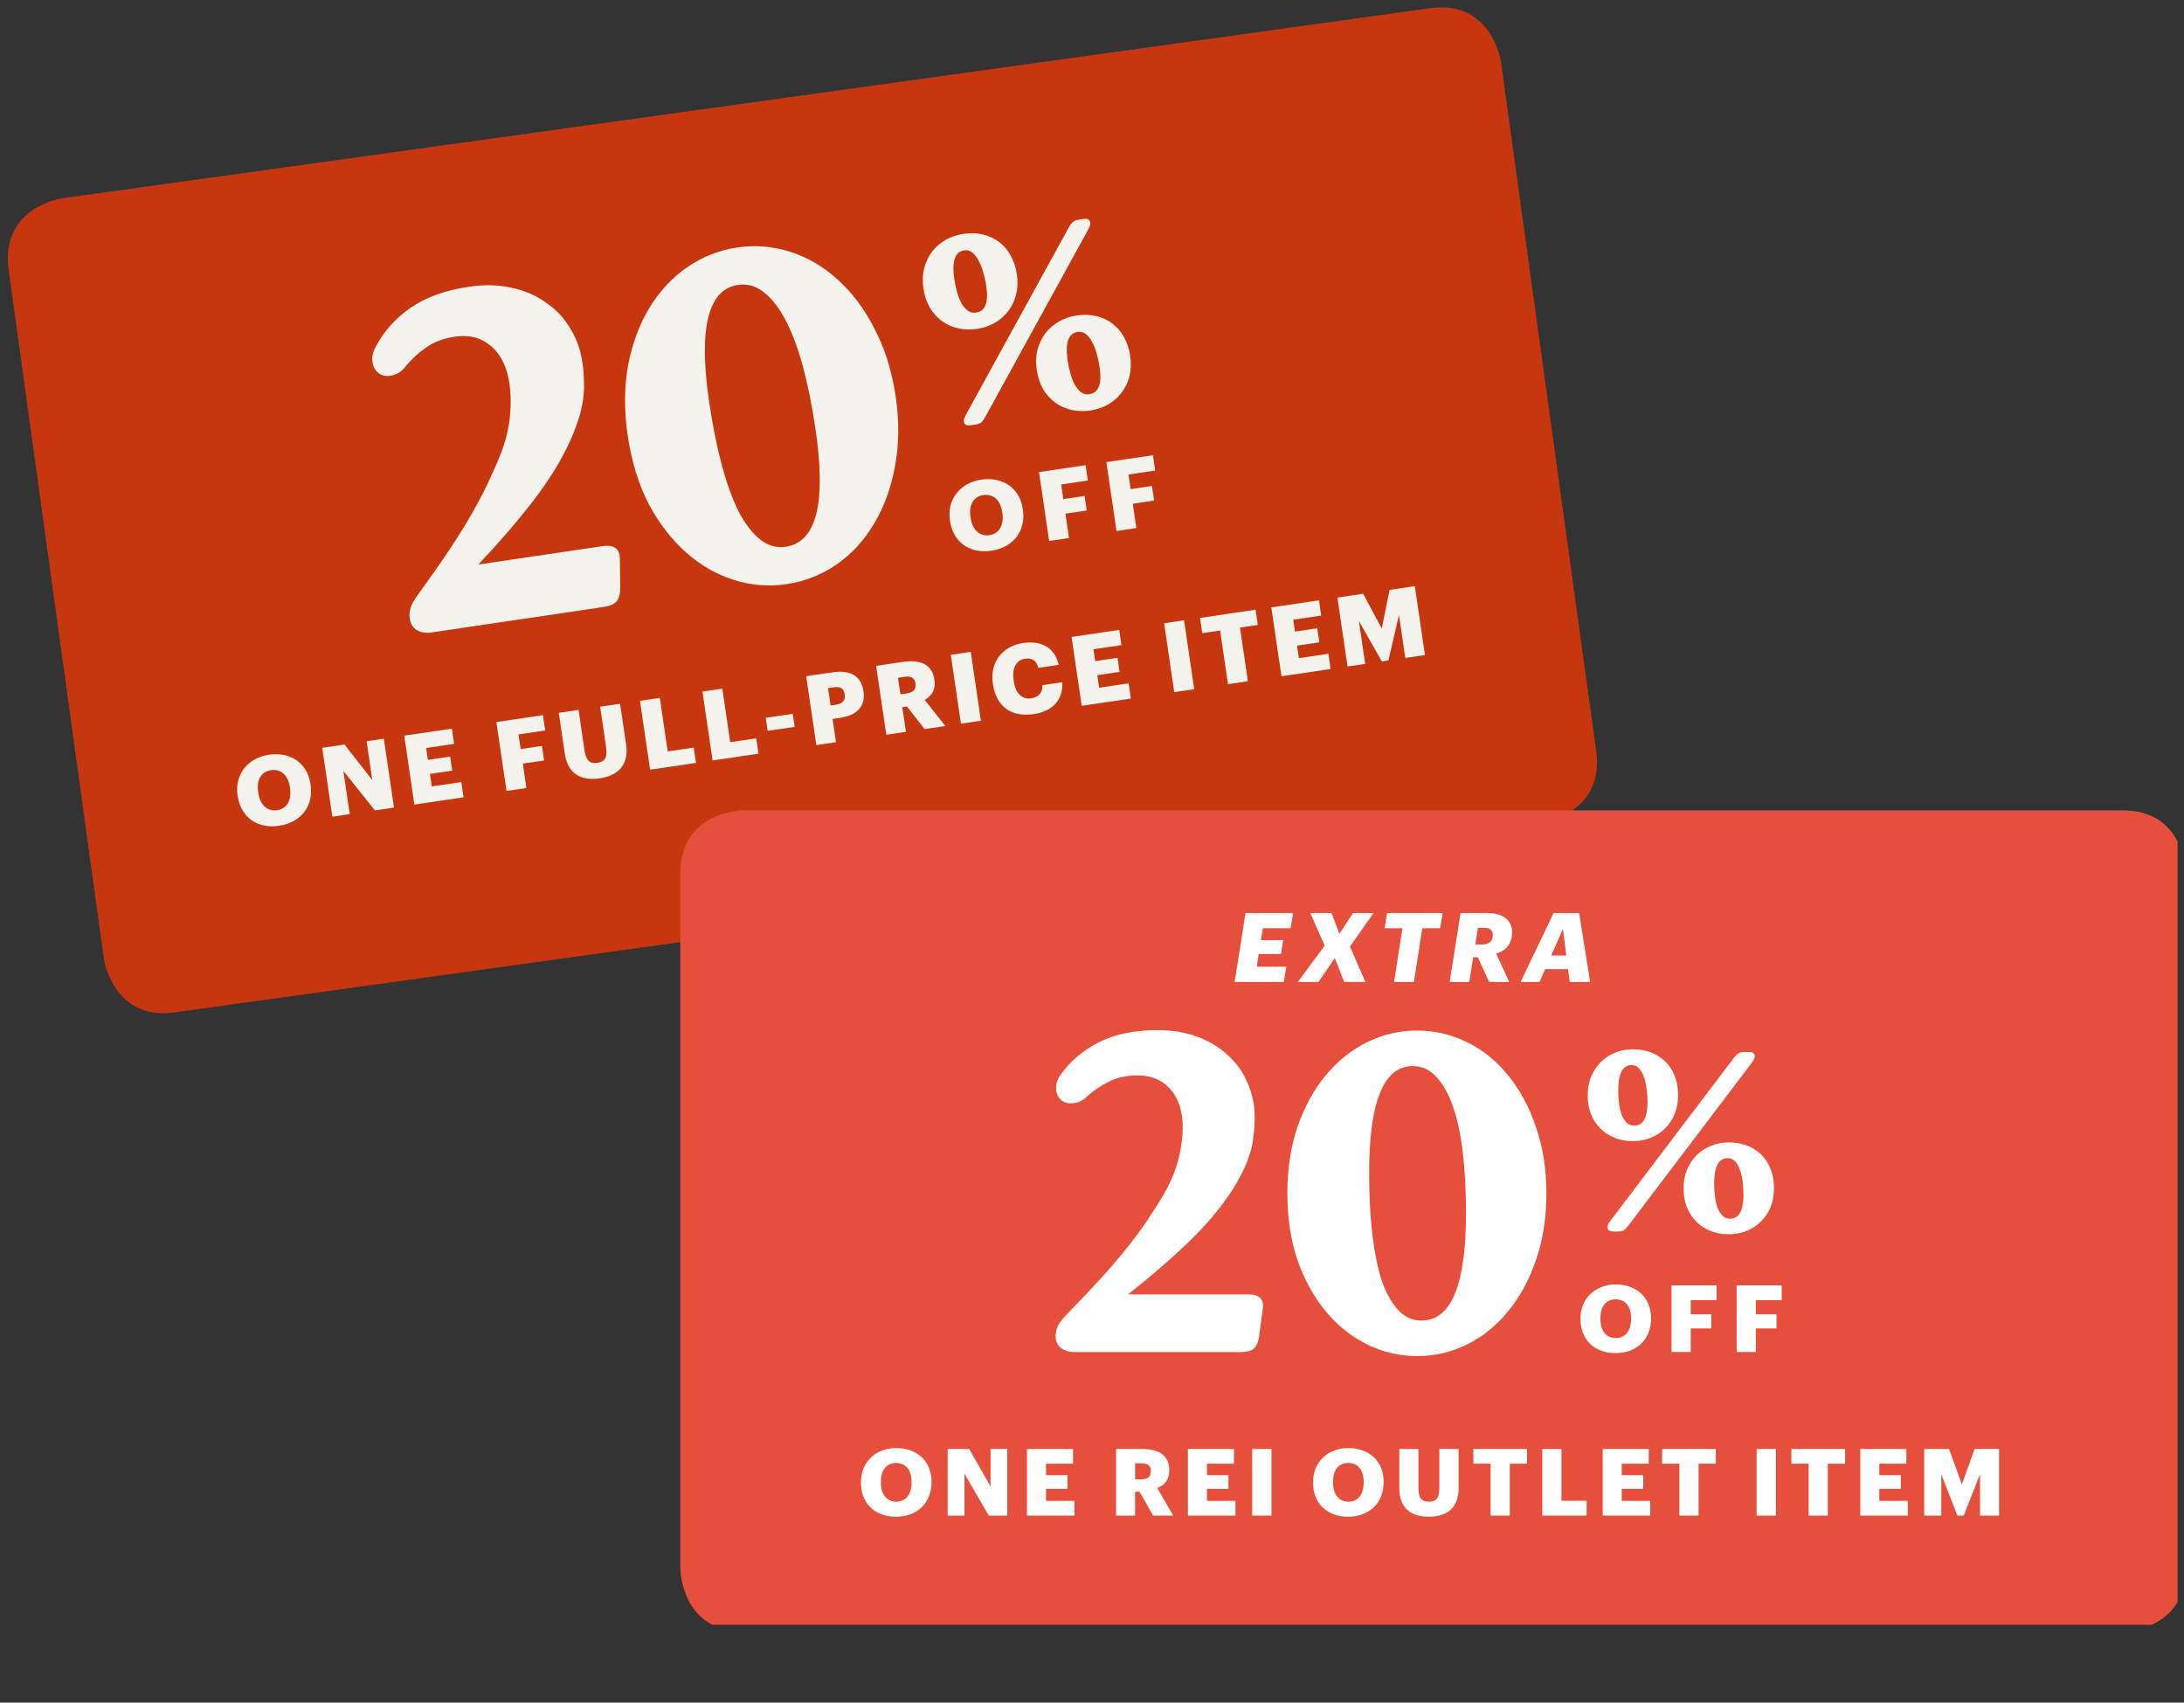 <svg width="340" height="265" viewBox="0 0 340 265" fill="none" xmlns="http://www.w3.org/2000/svg">
<rect x="0" y="0" width="340" height="265" fill="#333333" stroke="none"/>
<g clip-path="url(#clip0_8473_62990)">
<path d="M9.698 30.858C9.698 30.858 -0.005 32.206 1.348 41.995L16.157 149.129C16.157 149.129 17.51 158.918 27.213 157.57L240.14 127.986C240.14 127.986 249.843 126.638 248.49 116.849L233.68 9.716C233.68 9.716 232.327 -0.073 222.624 1.275L9.698 30.858Z" fill="#C7370F"/>
<path d="M93.78 85.008C95.64 84.733 96.546 85.427 96.498 87.089L96.557 91.462C96.555 92.436 96.367 93.146 95.993 93.591C95.668 94.028 94.957 94.328 93.86 94.49L67.178 98.438C66.368 98.558 65.621 98.449 64.938 98.112C64.295 97.72 63.914 97.119 63.795 96.309C63.711 95.737 63.75 95.172 63.911 94.612C64.113 93.998 64.56 93.226 65.251 92.296C67.115 89.732 68.745 87.397 70.141 85.292C71.577 83.132 72.796 81.15 73.797 79.347C74.839 77.489 75.708 75.778 76.404 74.214C77.147 72.644 77.778 71.138 78.297 69.698C78.91 67.903 79.285 66.144 79.421 64.42C79.557 62.696 79.523 61.143 79.32 59.761C78.927 57.093 77.954 55.118 76.401 53.839C74.897 52.552 73.047 52.071 70.853 52.396C69.041 52.664 67.541 53.227 66.351 54.084C65.155 54.894 64.082 55.88 63.132 57.043C62.522 57.864 61.716 58.348 60.715 58.496C59.999 58.602 59.392 58.449 58.893 58.036C58.394 57.623 58.095 57.083 57.996 56.416C57.926 55.939 57.938 55.523 58.032 55.169C58.119 54.766 58.278 54.353 58.508 53.93C59.725 51.608 61.503 49.616 63.841 47.956C66.227 46.288 69.28 45.179 72.999 44.629C75.336 44.283 77.511 44.327 79.524 44.759C81.584 45.185 83.377 45.942 84.901 47.031C86.467 48.065 87.733 49.387 88.701 50.997C89.716 52.599 90.371 54.401 90.666 56.403C90.827 57.498 90.91 58.557 90.914 59.579C90.966 60.594 90.882 61.678 90.662 62.83C90.482 63.928 90.147 65.121 89.654 66.412C89.21 67.694 88.568 69.128 87.729 70.713C86.397 73.247 84.601 75.947 82.343 78.813C80.085 81.679 77.459 84.696 74.466 87.865L93.78 85.008Z" fill="#F4F2ED"/>
<path d="M122.467 90.916C119.653 91.332 116.891 91.108 114.181 90.243C111.471 89.378 108.994 87.943 106.75 85.938C104.506 83.933 102.577 81.419 100.962 78.395C99.389 75.317 98.311 71.801 97.728 67.846C97.146 63.891 97.165 60.212 97.785 56.81C98.453 53.401 99.572 50.411 101.143 47.842C102.714 45.272 104.672 43.181 107.017 41.568C109.362 39.956 111.942 38.941 114.755 38.525C117.569 38.108 120.331 38.333 123.04 39.198C125.75 40.063 128.203 41.501 130.4 43.513C132.644 45.518 134.553 48.06 136.127 51.138C137.748 54.209 138.85 57.722 139.432 61.676C140.014 65.631 139.972 69.314 139.304 72.723C138.677 76.078 137.578 79.04 136.007 81.609C134.484 84.172 132.55 86.259 130.205 87.872C127.86 89.485 125.28 90.499 122.467 90.916ZM122.34 85.092C127.109 84.386 128.648 78.292 126.958 66.808C126.432 63.235 125.788 60.019 125.027 57.162C124.265 54.305 123.376 51.904 122.359 49.961C121.335 47.971 120.19 46.484 118.925 45.503C117.708 44.515 116.36 44.13 114.882 44.349C110.208 45.04 108.716 51.127 110.407 62.611C110.933 66.185 111.576 69.4 112.338 72.258C113.1 75.115 113.969 77.542 114.945 79.54C115.962 81.483 117.079 82.949 118.297 83.937C119.514 84.926 120.862 85.311 122.34 85.092Z" fill="#F4F2ED"/>
<path d="M152.135 51.182C151.06 51.341 150.054 51.311 149.115 51.093C148.177 50.876 147.338 50.492 146.598 49.943C145.858 49.394 145.233 48.691 144.722 47.833C144.239 46.972 143.916 45.991 143.754 44.89C143.588 43.762 143.626 42.714 143.867 41.745C144.136 40.773 144.546 39.916 145.096 39.176C145.673 38.432 146.379 37.82 147.215 37.34C148.05 36.86 148.965 36.546 149.959 36.399C151.034 36.24 152.041 36.269 152.979 36.487C153.917 36.705 154.757 37.089 155.496 37.638C156.236 38.187 156.848 38.892 157.332 39.753C157.816 40.615 158.14 41.609 158.306 42.737C158.468 43.838 158.429 44.873 158.187 45.842C157.945 46.81 157.535 47.666 156.958 48.41C156.408 49.15 155.715 49.76 154.88 50.24C154.044 50.721 153.13 51.035 152.135 51.182ZM153.373 64.909C153.133 65.329 152.915 65.622 152.72 65.788C152.521 65.927 152.233 66.025 151.857 66.08L151.05 66.2C150.459 66.287 150.128 66.089 150.057 65.606C150.021 65.364 150.122 65.02 150.358 64.573L166.407 35.365C166.647 34.946 166.867 34.666 167.066 34.527C167.261 34.361 167.547 34.25 167.923 34.194L168.77 34.069C169.334 33.986 169.652 34.185 169.723 34.669C169.759 34.91 169.658 35.255 169.422 35.701L153.373 64.909ZM153.542 44.512C153.436 43.787 153.277 43.083 153.067 42.401C152.88 41.688 152.639 41.079 152.345 40.573C152.074 40.037 151.751 39.618 151.377 39.317C151.004 39.016 150.575 38.901 150.091 38.972C148.667 39.183 148.156 40.658 148.559 43.397C148.654 44.041 148.791 44.693 148.971 45.353C149.15 46.012 149.375 46.61 149.646 47.146C149.94 47.651 150.274 48.055 150.648 48.356C151.045 48.627 151.485 48.726 151.969 48.654C153.393 48.444 153.918 47.063 153.542 44.512ZM169.78 63.882C168.705 64.041 167.699 64.011 166.76 63.793C165.822 63.575 164.983 63.192 164.243 62.643C163.503 62.094 162.878 61.391 162.367 60.533C161.884 59.672 161.561 58.691 161.399 57.59C161.233 56.462 161.271 55.414 161.513 54.445C161.781 53.472 162.191 52.616 162.741 51.876C163.318 51.132 164.024 50.52 164.86 50.04C165.695 49.56 166.61 49.246 167.604 49.099C168.679 48.94 169.686 48.969 170.624 49.187C171.563 49.405 172.402 49.789 173.141 50.338C173.881 50.887 174.493 51.592 174.977 52.453C175.461 53.315 175.785 54.309 175.951 55.437C176.114 56.538 176.074 57.573 175.832 58.541C175.59 59.51 175.18 60.366 174.603 61.11C174.053 61.85 173.36 62.46 172.525 62.94C171.69 63.421 170.775 63.734 169.78 63.882ZM171.188 57.212C171.081 56.487 170.936 55.781 170.752 55.095C170.565 54.382 170.324 53.773 170.03 53.267C169.759 52.731 169.437 52.312 169.063 52.011C168.689 51.71 168.26 51.595 167.776 51.666C166.325 51.881 165.801 53.358 166.204 56.097C166.299 56.741 166.436 57.393 166.616 58.053C166.795 58.712 167.02 59.31 167.291 59.846C167.586 60.351 167.919 60.755 168.293 61.056C168.663 61.33 169.09 61.432 169.574 61.36C171.025 61.146 171.563 59.763 171.188 57.212Z" fill="#F4F2ED"/>
<path d="M154.324 85.716C157.791 85.203 159.727 82.618 159.241 79.319L159.223 79.199C158.733 75.87 156.015 74.173 152.743 74.657C149.531 75.132 147.392 77.685 147.873 80.955L147.891 81.075C148.365 84.299 150.857 86.229 154.324 85.716ZM154.029 83.292C152.543 83.512 151.387 82.534 151.1 80.585L151.083 80.465C150.796 78.515 151.58 77.28 153.096 77.056C154.612 76.832 155.738 77.814 156.018 79.719L156.036 79.839C156.318 81.758 155.545 83.068 154.029 83.292Z" fill="#F4F2ED"/>
<path d="M163.33 84.2L166.422 83.742L165.864 79.948L169.181 79.457L168.847 77.193L165.531 77.683L165.195 75.404L169.352 74.789L169.001 72.405L161.752 73.477L163.33 84.2Z" fill="#F4F2ED"/>
<path d="M173.815 82.648L176.907 82.191L176.349 78.397L179.666 77.906L179.332 75.642L176.015 76.132L175.68 73.853L179.837 73.238L179.486 70.853L172.237 71.926L173.815 82.648Z" fill="#F4F2ED"/>
<path d="M43.434 128.53C46.9 128.017 48.836 125.432 48.35 122.133L48.332 122.013C47.842 118.684 45.124 116.987 41.852 117.471C38.64 117.946 36.501 120.499 36.982 123.769L37 123.889C37.474 127.113 39.967 129.043 43.434 128.53ZM43.138 126.106C41.652 126.326 40.496 125.348 40.209 123.398L40.192 123.278C39.905 121.329 40.689 120.094 42.205 119.87C43.721 119.646 44.847 120.628 45.127 122.533L45.145 122.653C45.427 124.572 44.654 125.882 43.138 126.106Z" fill="#F4F2ED"/>
<path d="M51.744 127.116L54.446 126.717L53.455 119.983L58.363 126.137L61.335 125.697L59.757 114.975L57.07 115.373L57.959 121.416L53.633 115.881L50.166 116.394L51.744 127.116Z" fill="#F4F2ED"/>
<path d="M64.509 125.228L72.163 124.096L71.815 121.726L67.222 122.406L66.935 120.456L70.402 119.943L70.08 117.754L66.613 118.266L66.341 116.422L70.694 115.778L70.345 113.409L62.931 114.505L64.509 125.228Z" fill="#F4F2ED"/>
<path d="M78.856 123.105L81.947 122.648L81.389 118.854L84.706 118.363L84.373 116.099L81.056 116.59L80.72 114.31L84.877 113.695L84.526 111.311L77.277 112.383L78.856 123.105Z" fill="#F4F2ED"/>
<path d="M93.354 121.144C96.311 120.707 97.928 118.982 97.469 115.862L96.537 109.534L93.43 109.993L94.342 116.187C94.578 117.792 94.275 118.541 92.999 118.73C91.693 118.923 91.21 118.244 90.987 116.729L90.069 110.491L86.992 110.946L87.93 117.319C88.371 120.319 90.323 121.593 93.354 121.144Z" fill="#F4F2ED"/>
<path d="M101.205 119.799L108.349 118.742L107.998 116.358L103.945 116.957L102.718 108.619L99.626 109.077L101.205 119.799Z" fill="#F4F2ED"/>
<path d="M110.936 118.36L118.08 117.303L117.729 114.918L113.676 115.518L112.449 107.18L109.357 107.637L110.936 118.36Z" fill="#F4F2ED"/>
<path d="M119.505 113.752L123.707 113.13L123.409 111.105L119.207 111.727L119.505 113.752Z" fill="#F4F2ED"/>
<path d="M127.085 115.971L130.147 115.518L129.615 111.903L130.77 111.732C133.427 111.339 134.764 109.901 134.433 107.651L134.424 107.591C134.088 105.312 132.531 104.209 129.589 104.644L125.507 105.248L127.085 115.971ZM129.306 109.804L128.908 107.105L129.809 106.971C130.769 106.829 131.365 107.124 131.5 108.039L131.508 108.099C131.639 108.984 131.182 109.526 130.191 109.673L129.306 109.804Z" fill="#F4F2ED"/>
<path d="M137.974 114.36L141.035 113.907L140.47 110.068L141.191 109.961L143.932 113.478L147.174 112.999L143.954 108.939C145.016 108.338 145.7 107.363 145.475 105.834L145.466 105.774C145.133 103.509 143.404 102.6 140.598 103.016L136.395 103.637L137.974 114.36ZM140.177 108.073L139.797 105.494L140.803 105.345C141.793 105.198 142.384 105.463 142.512 106.333L142.521 106.393C142.649 107.263 142.203 107.773 141.167 107.927L140.177 108.073Z" fill="#F4F2ED"/>
<path d="M149.597 112.64L152.703 112.181L151.125 101.458L148.018 101.918L149.597 112.64Z" fill="#F4F2ED"/>
<path d="M160.98 111.14C163.757 110.729 165.556 108.992 165.358 106.187L162.296 106.64C162.321 107.846 161.639 108.53 160.558 108.689C159.088 108.907 158.101 107.934 157.816 106L157.799 105.88C157.512 103.93 158.223 102.722 159.604 102.518C160.685 102.358 161.373 102.869 161.654 103.946L164.821 103.477C164.149 100.681 162.023 99.677 159.231 100.09C156.095 100.554 154.073 103.075 154.559 106.374L154.577 106.494C155.06 109.779 157.228 111.695 160.98 111.14Z" fill="#F4F2ED"/>
<path d="M168.397 109.859L176.052 108.726L175.703 106.357L171.11 107.036L170.823 105.087L174.29 104.574L173.968 102.385L170.501 102.897L170.23 101.053L174.582 100.409L174.233 98.04L166.819 99.136L168.397 109.859Z" fill="#F4F2ED"/>
<path d="M182.804 107.728L185.911 107.268L184.333 96.546L181.226 97.005L182.804 107.728Z" fill="#F4F2ED"/>
<path d="M191.175 106.489L194.266 106.032L193.037 97.679L195.813 97.268L195.465 94.899L186.82 96.177L187.169 98.547L189.945 98.136L191.175 106.489Z" fill="#F4F2ED"/>
<path d="M199.494 105.258L207.149 104.126L206.8 101.757L202.207 102.436L201.92 100.486L205.387 99.974L205.065 97.784L201.598 98.297L201.326 96.453L205.679 95.809L205.33 93.439L197.916 94.536L199.494 105.258Z" fill="#F4F2ED"/>
<path d="M209.782 103.736L212.529 103.33L211.546 96.657L215.125 102.946L216.146 102.795L217.79 95.733L218.772 102.406L221.834 101.954L220.256 91.231L216.323 91.813L215.108 97.831L212.211 92.421L208.204 93.014L209.782 103.736Z" fill="#F4F2ED"/>
<path d="M115.699 126.134C115.699 126.134 105.912 126.134 105.912 136.006L105.912 244.05C105.912 244.05 105.912 253.922 115.699 253.922H330.485C330.485 253.922 340.273 253.922 340.273 244.05L340.273 136.006C340.273 136.006 340.273 126.134 330.485 126.134H115.699Z" fill="#E74F3D"/>
<path d="M194.29 201.458C196.088 201.458 196.849 202.242 196.572 203.808L196.019 207.956C195.88 208.877 195.604 209.522 195.189 209.891C194.82 210.26 194.105 210.444 193.045 210.444H167.245C166.461 210.444 165.769 210.237 165.17 209.822C164.616 209.361 164.34 208.739 164.34 207.956C164.34 207.403 164.455 206.873 164.686 206.366C164.962 205.813 165.493 205.145 166.276 204.361C168.398 202.195 170.265 200.214 171.879 198.417C173.539 196.574 174.969 194.869 176.167 193.302C177.413 191.689 178.473 190.191 179.349 188.809C180.271 187.426 181.078 186.09 181.77 184.8C182.6 183.187 183.2 181.574 183.568 179.961C183.937 178.348 184.122 176.874 184.122 175.537C184.122 172.957 183.476 170.952 182.185 169.524C180.94 168.095 179.257 167.381 177.136 167.381C175.384 167.381 173.885 167.704 172.64 168.349C171.395 168.948 170.242 169.731 169.181 170.699C168.49 171.39 167.66 171.736 166.691 171.736C166 171.736 165.446 171.505 165.031 171.044C164.616 170.584 164.409 170.031 164.409 169.386C164.409 168.925 164.478 168.533 164.616 168.21C164.755 167.842 164.962 167.473 165.239 167.105C166.714 165.077 168.674 163.441 171.118 162.197C173.608 160.953 176.652 160.331 180.248 160.331C182.508 160.331 184.56 160.676 186.404 161.367C188.295 162.059 189.886 163.026 191.177 164.271C192.514 165.469 193.529 166.897 194.22 168.556C194.958 170.215 195.327 172.012 195.327 173.948C195.327 175.007 195.258 176.021 195.12 176.989C195.027 177.957 194.797 178.97 194.428 180.03C194.105 181.044 193.621 182.127 192.975 183.279C192.376 184.431 191.569 185.698 190.554 187.081C188.941 189.293 186.866 191.597 184.329 193.993C181.793 196.389 178.888 198.878 175.614 201.458H194.29Z" fill="white"/>
<path d="M220.614 211.066C217.893 211.066 215.311 210.467 212.867 209.269C210.423 208.071 208.279 206.366 206.434 204.154C204.59 201.942 203.114 199.292 202.008 196.205C200.947 193.071 200.417 189.592 200.417 185.767C200.417 181.943 200.947 178.464 202.008 175.33C203.114 172.196 204.59 169.524 206.434 167.312C208.279 165.1 210.423 163.395 212.867 162.197C215.311 160.999 217.893 160.4 220.614 160.4C223.334 160.4 225.917 160.999 228.361 162.197C230.805 163.395 232.926 165.1 234.724 167.312C236.569 169.524 238.021 172.196 239.082 175.33C240.188 178.464 240.742 181.943 240.742 185.767C240.742 189.592 240.188 193.071 239.082 196.205C238.021 199.292 236.569 201.942 234.724 204.154C232.926 206.366 230.805 208.071 228.361 209.269C225.917 210.467 223.334 211.066 220.614 211.066ZM221.305 205.536C225.917 205.536 228.222 199.984 228.222 188.878C228.222 185.422 228.061 182.288 227.738 179.477C227.415 176.666 226.908 174.27 226.216 172.289C225.525 170.261 224.649 168.694 223.588 167.588C222.574 166.482 221.352 165.929 219.922 165.929C215.403 165.929 213.144 171.482 213.144 182.588C213.144 186.044 213.305 189.177 213.628 191.988C213.951 194.799 214.435 197.219 215.08 199.246C215.772 201.228 216.625 202.771 217.64 203.877C218.654 204.983 219.876 205.536 221.305 205.536Z" fill="white"/>
<path d="M254.225 177.613C253.185 177.613 252.237 177.444 251.379 177.107C250.522 176.769 249.781 176.289 249.157 175.665C248.534 175.042 248.04 174.289 247.676 173.406C247.338 172.523 247.17 171.549 247.17 170.484C247.17 169.394 247.351 168.407 247.715 167.524C248.105 166.641 248.612 165.888 249.235 165.265C249.885 164.641 250.639 164.161 251.496 163.823C252.354 163.486 253.263 163.317 254.225 163.317C255.264 163.317 256.213 163.486 257.07 163.823C257.928 164.161 258.669 164.641 259.292 165.265C259.916 165.888 260.397 166.641 260.734 167.524C261.072 168.407 261.241 169.394 261.241 170.484C261.241 171.549 261.059 172.523 260.695 173.406C260.332 174.289 259.825 175.042 259.175 175.665C258.552 176.289 257.811 176.769 256.953 177.107C256.096 177.444 255.186 177.613 254.225 177.613ZM253.484 190.779C253.198 191.143 252.952 191.39 252.744 191.519C252.536 191.623 252.25 191.675 251.886 191.675H251.106C250.535 191.675 250.249 191.442 250.249 190.974C250.249 190.74 250.392 190.429 250.678 190.039L269.934 164.641C270.22 164.278 270.466 164.044 270.674 163.94C270.882 163.81 271.168 163.745 271.532 163.745H272.35C272.896 163.745 273.169 163.979 273.169 164.447C273.169 164.68 273.026 164.992 272.74 165.382L253.484 190.779ZM256.486 171.497C256.486 170.796 256.434 170.108 256.33 169.433C256.252 168.732 256.109 168.121 255.901 167.602C255.719 167.057 255.472 166.615 255.16 166.277C254.849 165.94 254.459 165.771 253.991 165.771C252.614 165.771 251.925 167.095 251.925 169.744C251.925 170.368 251.964 171.004 252.042 171.653C252.12 172.302 252.25 172.9 252.432 173.445C252.64 173.964 252.9 174.393 253.211 174.73C253.549 175.042 253.952 175.198 254.42 175.198C255.797 175.198 256.486 173.964 256.486 171.497ZM269.154 192.104C268.115 192.104 267.166 191.935 266.309 191.597C265.451 191.26 264.71 190.779 264.087 190.156C263.463 189.533 262.969 188.78 262.606 187.897C262.268 187.014 262.099 186.04 262.099 184.975C262.099 183.885 262.281 182.898 262.644 182.015C263.034 181.132 263.541 180.379 264.165 179.755C264.814 179.132 265.568 178.652 266.426 178.314C267.283 177.977 268.193 177.808 269.154 177.808C270.194 177.808 271.142 177.977 272 178.314C272.857 178.652 273.598 179.132 274.221 179.755C274.845 180.379 275.326 181.132 275.664 182.015C276.002 182.898 276.17 183.885 276.17 184.975C276.17 186.04 275.989 187.014 275.625 187.897C275.261 188.78 274.754 189.533 274.105 190.156C273.481 190.779 272.74 191.26 271.883 191.597C271.025 191.935 270.116 192.104 269.154 192.104ZM271.415 185.988C271.415 185.287 271.376 184.599 271.298 183.923C271.22 183.222 271.077 182.612 270.869 182.093C270.687 181.547 270.44 181.106 270.129 180.768C269.817 180.431 269.427 180.262 268.959 180.262C267.556 180.262 266.854 181.586 266.854 184.235C266.854 184.858 266.893 185.495 266.971 186.144C267.049 186.793 267.179 187.39 267.361 187.936C267.569 188.455 267.829 188.884 268.141 189.221C268.452 189.533 268.842 189.689 269.31 189.689C270.713 189.689 271.415 188.455 271.415 185.988Z" fill="white"/>
<path d="M251.486 210.605C254.839 210.605 257.03 208.43 257.03 205.239V205.123C257.03 201.903 254.694 199.917 251.53 199.917C248.424 199.917 246.044 202.034 246.044 205.196V205.312C246.044 208.43 248.134 210.605 251.486 210.605ZM251.545 208.27C250.108 208.27 249.15 207.182 249.15 205.297V205.181C249.15 203.296 250.064 202.237 251.53 202.237C252.996 202.237 253.925 203.325 253.925 205.167V205.283C253.925 207.139 253.01 208.27 251.545 208.27Z" fill="white"/>
<path d="M260.22 210.431H263.21V206.762H266.417V204.572H263.21V202.368H267.23V200.062H260.22V210.431Z" fill="white"/>
<path d="M270.359 210.431H273.348V206.762H276.556V204.572H273.348V202.368H277.368V200.062H270.359V210.431Z" fill="white"/>
<path d="M139.472 236.069C142.824 236.069 145.016 233.894 145.016 230.703V230.587C145.016 227.367 142.679 225.38 139.516 225.38C136.41 225.38 134.03 227.498 134.03 230.659V230.775C134.03 233.894 136.12 236.069 139.472 236.069ZM139.53 233.734C138.093 233.734 137.135 232.646 137.135 230.761V230.645C137.135 228.76 138.05 227.701 139.516 227.701C140.981 227.701 141.91 228.789 141.91 230.63V230.746C141.91 232.603 140.996 233.734 139.53 233.734Z" fill="white"/>
<path d="M147.534 235.895H150.146V229.383L153.934 235.895H156.807V225.525H154.209V231.37L150.886 225.525H147.534V235.895Z" fill="white"/>
<path d="M159.876 235.895H167.278V233.603H162.837V231.718H166.189V229.601H162.837V227.817H167.046V225.525H159.876V235.895Z" fill="white"/>
<path d="M173.749 235.895H176.709V232.182H177.406L179.51 235.895H182.645L180.163 231.602C181.252 231.182 182.035 230.355 182.035 228.876V228.818C182.035 226.628 180.526 225.525 177.812 225.525H173.749V235.895ZM176.709 230.253V227.759H177.682C178.639 227.759 179.162 228.092 179.162 228.934V228.992C179.162 229.833 178.668 230.253 177.667 230.253H176.709Z" fill="white"/>
<path d="M184.929 235.895H192.331V233.603H187.89V231.718H191.242V229.601H187.89V227.817H192.099V225.525H184.929V235.895Z" fill="white"/>
<path d="M194.935 235.895H197.939V225.525H194.935V235.895Z" fill="white"/>
<path d="M209.856 236.069C213.209 236.069 215.4 233.894 215.4 230.703V230.587C215.4 227.367 213.063 225.38 209.9 225.38C206.794 225.38 204.414 227.498 204.414 230.659V230.775C204.414 233.894 206.504 236.069 209.856 236.069ZM209.914 233.734C208.478 233.734 207.52 232.646 207.52 230.761V230.645C207.52 228.76 208.434 227.701 209.9 227.701C211.366 227.701 212.294 228.789 212.294 230.63V230.746C212.294 232.603 211.38 233.734 209.914 233.734Z" fill="white"/>
<path d="M222.446 236.069C225.305 236.069 227.075 234.662 227.075 231.646V225.525H224.071V231.515C224.071 233.067 223.679 233.734 222.446 233.734C221.183 233.734 220.82 233.023 220.82 231.559V225.525H217.845V231.689C217.845 234.59 219.514 236.069 222.446 236.069Z" fill="white"/>
<path d="M232.05 235.895H235.04V227.817H237.725V225.525H229.366V227.817H232.05V235.895Z" fill="white"/>
<path d="M240.095 235.895H247.003V233.589H243.085V225.525H240.095V235.895Z" fill="white"/>
<path d="M249.504 235.895H256.906V233.603H252.465V231.718H255.817V229.601H252.465V227.817H256.673V225.525H249.504V235.895Z" fill="white"/>
<path d="M261.44 235.895H264.43V227.817H267.115V225.525H258.755V227.817H261.44V235.895Z" fill="white"/>
<path d="M273.467 235.895H276.471V225.525H273.467V235.895Z" fill="white"/>
<path d="M281.561 235.895H284.551V227.817H287.236V225.525H278.877V227.817H281.561V235.895Z" fill="white"/>
<path d="M289.606 235.895H297.007V233.603H292.566V231.718H295.919V229.601H292.566V227.817H296.775V225.525H289.606V235.895Z" fill="white"/>
<path d="M299.554 235.895H302.209V229.441L304.72 235.895H305.707L308.247 229.441V235.895H311.207V225.525H307.405L305.417 231.051L303.428 225.525H299.554V235.895Z" fill="white"/>
<path d="M192.206 152.834H199.862L200.238 150.464H195.644L195.959 148.484H199.427L199.757 146.323H196.304L196.59 144.478H200.928L201.304 142.107H193.902L192.206 152.834Z" fill="white"/>
<path d="M202.035 152.834H205.263L207.8 149.129L209.256 152.834H212.559L210.157 147.328L213.835 142.107H210.637L208.506 145.333L207.29 142.107H203.987L206.224 147.193L202.035 152.834Z" fill="white"/>
<path d="M217.024 152.834H220.116L221.423 144.478H224.2L224.59 142.107H215.943L215.553 144.478H218.33L217.024 152.834Z" fill="white"/>
<path d="M225.68 152.834H228.743L229.344 148.994H230.064L231.821 152.834H234.943L232.917 148.408C234.358 148.033 235.394 146.953 235.394 145.153C235.409 143.263 234.073 142.107 231.46 142.107H227.377L225.68 152.834ZM229.674 146.998L230.079 144.418H231.055C231.941 144.418 232.406 144.778 232.391 145.528C232.391 146.548 231.791 146.998 230.755 146.998H229.674Z" fill="white"/>
<path d="M244.366 152.834H247.549L245.838 142.107H241.859L236.725 152.834H239.667L240.553 150.839H244.111L244.366 152.834ZM243.315 144.598L243.841 148.724H241.484L243.315 144.598Z" fill="white"/>
</g>
<defs>
<clipPath id="clip0_8473_62990">
<rect width="339" height="252.793" fill="white" transform="translate(0 0.103)"/>
</clipPath>
</defs>
</svg>
